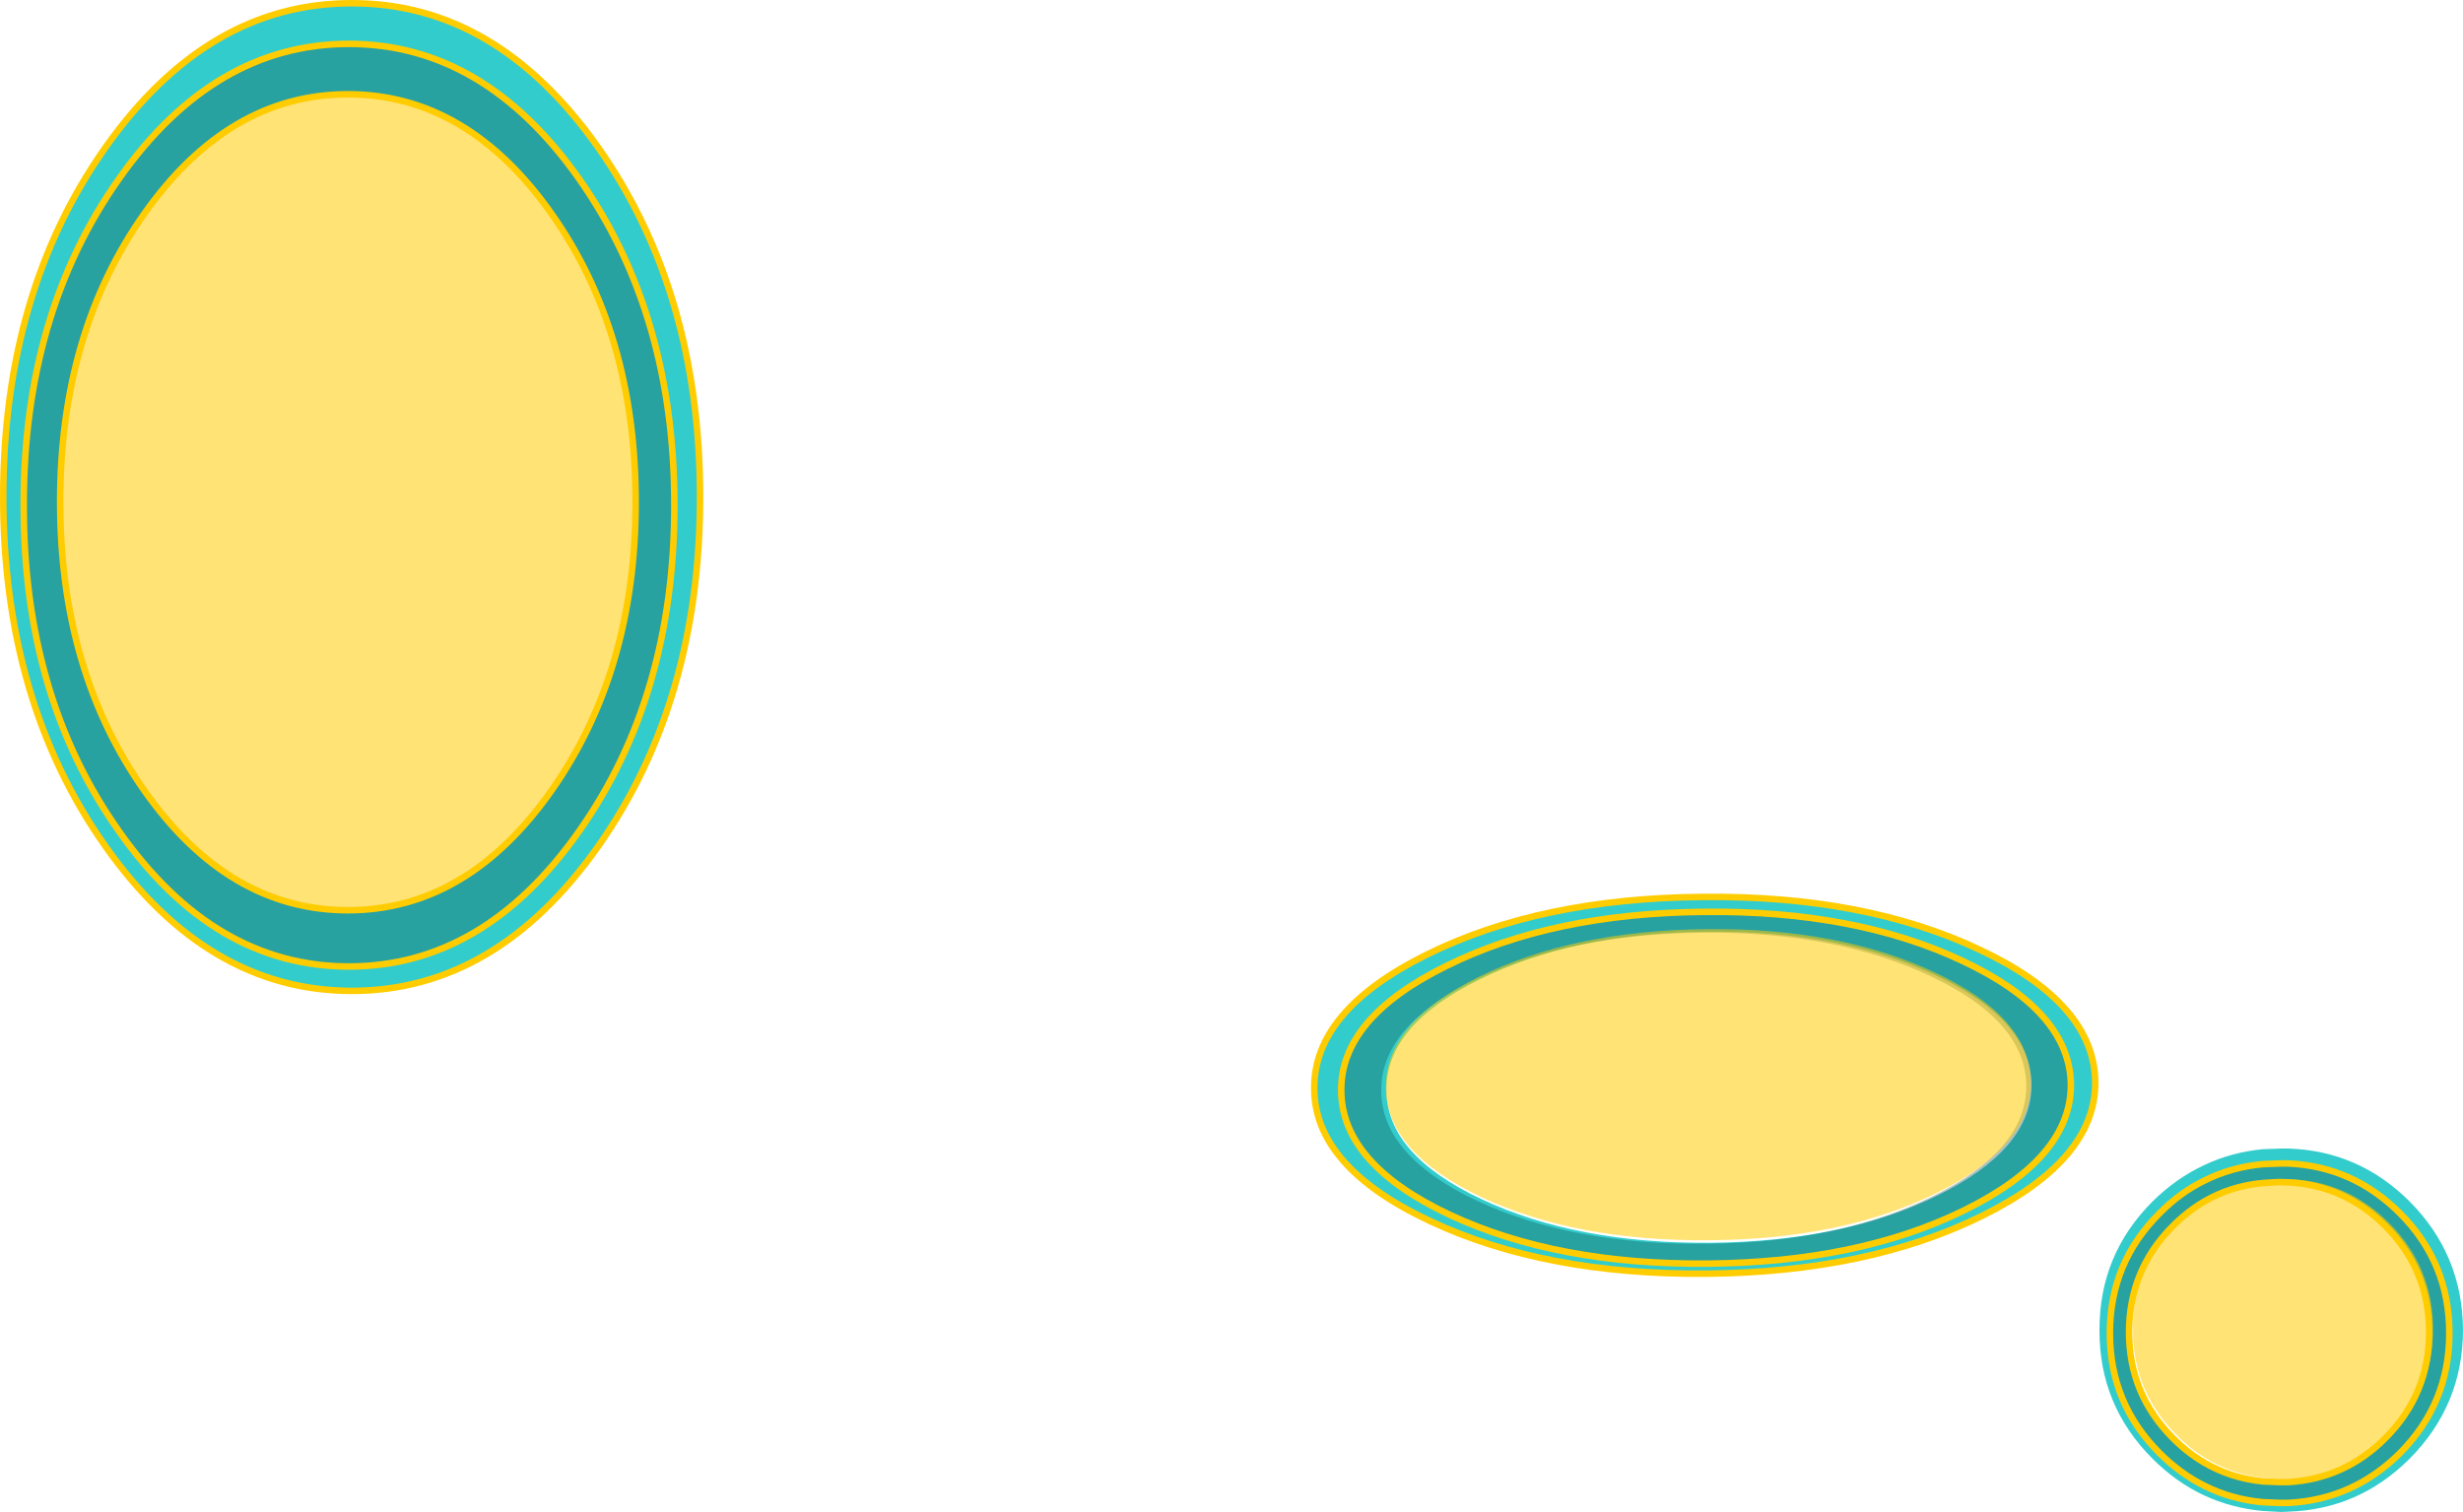 <?xml version="1.0" encoding="UTF-8" standalone="no"?>
<svg xmlns:xlink="http://www.w3.org/1999/xlink" height="232.55px" width="378.75px" xmlns="http://www.w3.org/2000/svg">
  <g transform="matrix(1.0, 0.0, 0.0, 1.0, 220.95, 82.7)">
    <path d="M-167.45 -68.2 Q-185.8 -68.2 -198.75 -49.85 -211.7 -31.5 -211.7 -5.5 -211.7 20.5 -198.75 38.9 -185.8 57.3 -167.45 57.3 -149.1 57.3 -136.15 38.9 -123.2 20.5 -123.2 -5.5 -123.2 -31.5 -136.15 -49.85 -149.1 -68.2 -167.45 -68.2 M-166.85 -82.2 Q-144.65 -82.25 -128.95 -60.0 -113.3 -37.75 -113.3 -6.25 -113.3 25.2 -128.95 47.45 -144.65 69.7 -166.85 69.7 -189.05 69.7 -204.75 47.45 -220.45 25.2 -220.45 -6.25 -220.45 -37.75 -204.75 -60.0 -189.05 -82.25 -166.85 -82.2 M-1.5 64.1 Q16.0 55.45 40.9 55.25 65.75 55.0 83.45 63.35 101.1 71.65 101.25 83.7 101.35 95.65 83.85 104.3 66.35 112.95 41.5 113.2 16.6 113.4 -1.05 105.1 -18.75 96.8 -18.85 84.8 -19.0 72.75 -1.5 64.1 M76.7 67.3 Q62.1 60.4 41.55 60.6 21.0 60.75 6.55 67.95 -7.9 75.05 -7.75 85.0 -7.7 94.9 6.9 101.75 21.5 108.6 42.05 108.45 62.6 108.25 77.05 101.15 91.5 94.0 91.45 84.1 91.3 74.15 76.7 67.3" fill="#33cccc" fill-rule="evenodd" stroke="none"/>
    <path d="M-166.85 -82.2 Q-144.65 -82.25 -128.95 -60.0 -113.3 -37.75 -113.3 -6.25 -113.3 25.2 -128.95 47.45 -144.65 69.7 -166.85 69.7 -189.05 69.7 -204.75 47.45 -220.45 25.2 -220.45 -6.25 -220.45 -37.75 -204.75 -60.0 -189.05 -82.25 -166.85 -82.2 M-1.5 64.1 Q16.0 55.45 40.9 55.25 65.75 55.0 83.45 63.35 101.1 71.65 101.25 83.7 101.35 95.65 83.85 104.3 66.35 112.95 41.5 113.2 16.6 113.4 -1.05 105.1 -18.75 96.8 -18.85 84.8 -19.0 72.75 -1.5 64.1" fill="none" stroke="#ffcc00" stroke-linecap="round" stroke-linejoin="round" stroke-width="1.0"/>
    <path d="M75.95 67.45 Q61.35 60.55 40.8 60.75 20.2 60.95 5.75 68.1 -8.7 75.2 -8.55 85.15 -8.45 95.05 6.1 101.95 20.7 108.8 41.3 108.6 61.8 108.45 76.25 101.3 90.7 94.15 90.65 84.25 90.5 74.3 75.95 67.45 M80.85 65.1 Q97.35 72.85 97.5 84.1 97.55 95.3 81.2 103.4 64.9 111.45 41.65 111.65 18.4 111.85 1.9 104.1 -14.6 96.3 -14.7 85.1 -14.85 73.9 1.5 65.85 17.85 57.75 41.1 57.55 64.35 57.3 80.85 65.1" fill="#155151" fill-opacity="0.349" fill-rule="evenodd" stroke="none"/>
    <path d="M80.85 65.1 Q97.35 72.85 97.5 84.1 97.55 95.3 81.2 103.4 64.9 111.45 41.65 111.65 18.4 111.85 1.9 104.1 -14.6 96.3 -14.7 85.1 -14.85 73.9 1.5 65.85 17.85 57.75 41.1 57.55 64.35 57.3 80.85 65.1 Z" fill="none" stroke="#ffcc00" stroke-linecap="round" stroke-linejoin="round" stroke-width="1.0"/>
    <path d="M129.85 93.95 L130.95 93.95 Q141.8 94.3 149.6 102.1 157.75 110.3 157.8 121.9 157.75 133.45 149.6 141.65 141.8 149.45 130.95 149.8 L129.85 149.85 127.05 149.7 Q122.2 149.25 118.0 147.3 113.7 145.3 110.05 141.65 101.85 133.45 101.9 121.9 101.85 110.3 110.05 102.1 113.7 98.5 118.0 96.5 122.2 94.5 127.05 94.05 L129.85 93.95 M152.6 122.2 Q152.6 112.6 145.85 105.85 139.6 99.6 130.95 99.15 L129.5 99.1 127.05 99.25 Q122.1 99.7 118.0 102.1 115.45 103.6 113.2 105.85 106.45 112.6 106.45 122.2 106.45 131.75 113.2 138.5 115.45 140.75 118.0 142.25 122.1 144.65 127.05 145.15 L129.5 145.25 130.95 145.25 Q139.6 144.75 145.85 138.5 152.6 131.75 152.6 122.2" fill="#33cccc" fill-rule="evenodd" stroke="none"/>
    <path d="M129.6 96.25 L130.95 96.25 Q140.9 96.7 148.1 103.9 155.7 111.5 155.7 122.35 155.7 133.15 148.1 140.8 140.9 147.95 130.95 148.45 L129.6 148.45 127.05 148.35 Q122.15 147.9 118.0 145.8 114.3 143.95 111.15 140.8 103.5 133.15 103.5 122.35 103.5 111.5 111.15 103.9 114.3 100.7 118.0 98.9 122.15 96.8 127.05 96.35 L129.6 96.25 M152.6 122.2 Q152.6 112.6 145.85 105.85 139.6 99.6 130.95 99.15 L129.5 99.1 127.05 99.25 Q122.1 99.7 118.0 102.1 115.45 103.6 113.2 105.85 106.45 112.6 106.45 122.2 106.45 131.75 113.2 138.5 115.45 140.75 118.0 142.25 122.1 144.65 127.05 145.15 L129.5 145.25 130.95 145.25 Q139.6 144.75 145.85 138.5 152.6 131.75 152.6 122.2" fill="#155151" fill-opacity="0.349" fill-rule="evenodd" stroke="none"/>
    <path d="M129.6 96.25 L130.95 96.25 Q140.9 96.7 148.1 103.9 155.7 111.5 155.7 122.35 155.7 133.15 148.1 140.8 140.9 147.95 130.95 148.45 L129.6 148.45 127.05 148.35 Q122.15 147.9 118.0 145.8 114.3 143.95 111.15 140.8 103.5 133.15 103.5 122.35 103.5 111.5 111.15 103.9 114.3 100.7 118.0 98.9 122.15 96.8 127.05 96.35 L129.6 96.25 M152.6 122.2 Q152.6 131.75 145.85 138.5 139.6 144.75 130.95 145.25 L129.5 145.25 127.05 145.15 Q122.1 144.65 118.0 142.25 115.45 140.75 113.2 138.5 106.45 131.75 106.45 122.2 106.45 112.6 113.2 105.85 115.45 103.6 118.0 102.1 122.1 99.7 127.05 99.25 L129.5 99.1 130.95 99.15 Q139.6 99.6 145.85 105.85 152.6 112.6 152.6 122.2" fill="none" stroke="#ffcc00" stroke-linecap="round" stroke-linejoin="round" stroke-width="1.0"/>
    <path d="M-167.45 -68.2 Q-185.8 -68.2 -198.75 -49.85 -211.7 -31.5 -211.7 -5.5 -211.7 20.5 -198.75 38.9 -185.8 57.3 -167.45 57.3 -149.1 57.3 -136.15 38.9 -123.2 20.5 -123.2 -5.5 -123.2 -31.5 -136.15 -49.85 -149.1 -68.2 -167.45 -68.2 M-202.65 -55.2 Q-188.05 -75.95 -167.3 -75.95 -146.55 -75.95 -131.9 -55.2 -117.25 -34.4 -117.25 -5.0 -117.25 24.4 -131.9 45.15 -146.55 65.95 -167.3 65.95 -188.05 65.95 -202.65 45.15 -217.35 24.4 -217.3 -5.0 -217.35 -34.4 -202.65 -55.2" fill="#155151" fill-opacity="0.349" fill-rule="evenodd" stroke="none"/>
    <path d="M-167.45 -68.2 Q-149.1 -68.2 -136.15 -49.85 -123.2 -31.5 -123.2 -5.5 -123.2 20.5 -136.15 38.9 -149.1 57.3 -167.45 57.3 -185.8 57.3 -198.75 38.9 -211.7 20.5 -211.7 -5.5 -211.7 -31.5 -198.75 -49.85 -185.8 -68.2 -167.45 -68.2 M-202.65 -55.2 Q-188.05 -75.95 -167.3 -75.95 -146.55 -75.95 -131.9 -55.2 -117.25 -34.4 -117.25 -5.0 -117.25 24.4 -131.9 45.15 -146.55 65.95 -167.3 65.95 -188.05 65.95 -202.65 45.15 -217.35 24.4 -217.3 -5.0 -217.35 -34.4 -202.65 -55.2" fill="none" stroke="#ffcc00" stroke-linecap="round" stroke-linejoin="round" stroke-width="1.0"/>
    <path d="M-167.4 -68.1 Q-149.05 -68.1 -136.1 -49.75 -123.15 -31.4 -123.15 -5.4 -123.15 20.6 -136.1 39.0 -149.05 57.4 -167.4 57.4 -185.75 57.4 -198.7 39.0 -211.65 20.6 -211.65 -5.4 -211.65 -31.4 -198.7 -49.75 -185.75 -68.1 -167.4 -68.1 M130.1 98.65 L130.95 98.65 Q139.95 98.9 146.45 105.4 153.2 112.15 153.2 121.75 153.2 131.3 146.45 138.05 139.95 144.5 130.95 144.8 L130.1 144.8 127.05 144.6 Q122.1 144.0 118.0 141.45 115.75 140.05 113.8 138.05 107.0 131.3 107.05 121.75 107.0 112.15 113.8 105.4 115.75 103.4 118.0 102.0 122.1 99.4 127.05 98.85 L130.1 98.65 M76.65 66.9 Q91.2 73.75 91.35 83.7 91.4 93.6 76.95 100.75 62.5 107.9 42.0 108.05 21.4 108.25 6.8 101.4 -7.75 94.5 -7.85 84.6 -8.0 74.65 6.45 67.55 20.9 60.4 41.5 60.2 62.05 60.0 76.65 66.9" fill="#ffcc00" fill-opacity="0.541" fill-rule="evenodd" stroke="none"/>
  </g>
</svg>
